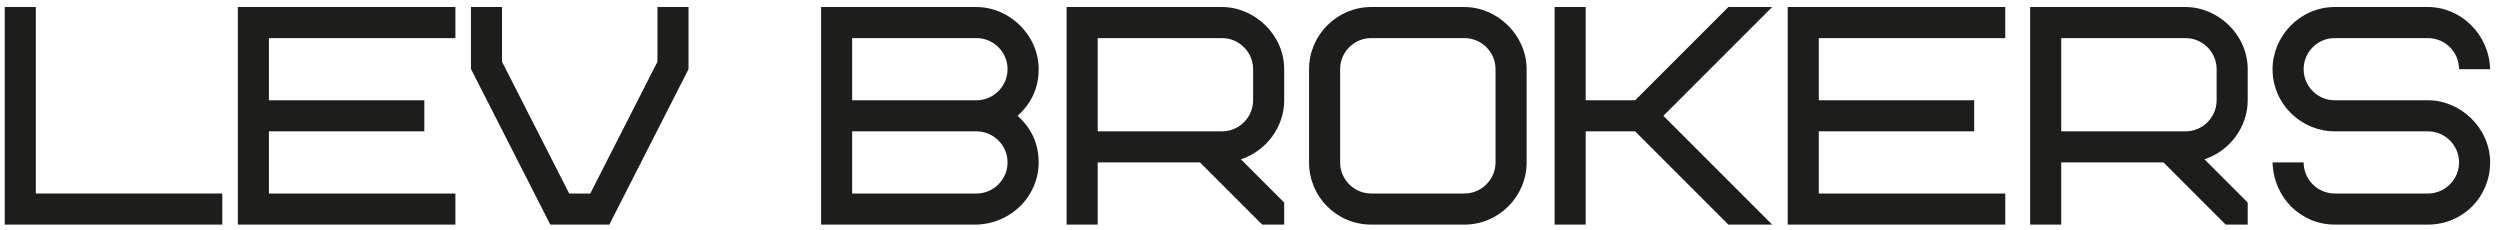 <?xml version="1.0" encoding="UTF-8"?>
<svg id="_Слой_1" data-name="Слой_1" xmlns="http://www.w3.org/2000/svg" version="1.1" viewBox="0 0 185 17">
  <!-- Generator: Adobe Illustrator 30.0.0, SVG Export Plug-In . SVG Version: 2.1.1 Build 123)  -->
  <defs>
    <style>
      .st0 {
        fill: #1d1d1b;
      }
    </style>
  </defs>
  <path class="st0" d="M2.65,14.32h13.8v2.3H.35V.52h2.3v13.8Z"/>
  <path class="st0" d="M19.9,7.42h11.5v2.3h-11.5v4.6h13.8v2.3h-16.1V.52h16.1v2.3h-13.8v4.6Z"/>
  <path class="st0" d="M34.85,5.12V.52h2.3v4.05l4.97,9.75h1.56l4.97-9.75V.52h2.3v4.6l-5.86,11.5h-4.37l-5.86-11.5Z"/>
  <path class="st0" d="M60.76,16.62V.52h11.5c2.41,0,4.6,2.05,4.6,4.6,0,1.38-.53,2.53-1.56,3.45,1.03.92,1.56,2.07,1.56,3.45,0,2.48-2.02,4.53-4.6,4.6h-11.5ZM63.06,7.42h9.2c1.26,0,2.3-1.04,2.3-2.3s-1.03-2.3-2.3-2.3h-9.2v4.6ZM63.06,9.72v4.6h9.2c1.26,0,2.3-1.04,2.3-2.3s-1.03-2.3-2.3-2.3h-9.2Z"/>
  <path class="st0" d="M93.4,16.62l-4.6-4.6h-7.57v4.6h-2.3V.52h11.5c2.41,0,4.6,2.05,4.6,4.6v2.3c0,1.95-1.29,3.73-3.2,4.37l3.2,3.2v1.63h-1.63ZM92.73,5.12c0-1.26-1.03-2.3-2.3-2.3h-9.2v6.9h9.2c1.26,0,2.3-1.03,2.3-2.3v-2.3Z"/>
  <path class="st0" d="M112.97,12.02c0,2.53-2.07,4.6-4.6,4.6h-6.9c-2.55,0-4.6-2.05-4.6-4.6v-6.9c0-2.53,2.07-4.6,4.6-4.6h6.9c2.44,0,4.6,2.09,4.6,4.6v6.9ZM110.67,5.12c0-1.26-1.03-2.3-2.3-2.3h-6.9c-1.27,0-2.3,1.03-2.3,2.3v6.9c0,1.26,1.03,2.3,2.3,2.3h6.9c1.26,0,2.3-1.04,2.3-2.3v-6.9Z"/>
  <path class="st0" d="M123.09,8.57l8.05,8.05h-3.24l-6.9-6.9h-3.66v6.9h-2.3V.52h2.3v6.9h3.66l6.9-6.9h3.24l-8.05,8.05Z"/>
  <path class="st0" d="M134.59,7.42h11.5v2.3h-11.5v4.6h13.8v2.3h-16.1V.52h16.1v2.3h-13.8v4.6Z"/>
  <path class="st0" d="M164.7,16.62l-4.6-4.6h-7.57v4.6h-2.3V.52h11.5c2.41,0,4.6,2.05,4.6,4.6v2.3c0,1.95-1.29,3.73-3.2,4.37l3.2,3.2v1.63h-1.63ZM164.03,5.12c0-1.26-1.03-2.3-2.3-2.3h-9.2v6.9h9.2c1.26,0,2.3-1.03,2.3-2.3v-2.3Z"/>
  <path class="st0" d="M179.67,16.62h-6.9c-2.51,0-4.53-2-4.6-4.6h2.3c0,1.26,1.03,2.3,2.3,2.3h6.9c1.26,0,2.3-1.04,2.3-2.3s-1.03-2.3-2.3-2.3h-6.9c-2.46,0-4.6-2-4.6-4.6,0-2.44,2.02-4.6,4.6-4.6h6.9c2.46,0,4.53,2.05,4.6,4.6h-2.3c0-1.26-1.03-2.3-2.3-2.3h-6.9c-1.27,0-2.3,1.03-2.3,2.3s1.03,2.3,2.3,2.3h6.9c2.41,0,4.6,2.05,4.6,4.6s-2.02,4.6-4.6,4.6Z"/>
</svg>